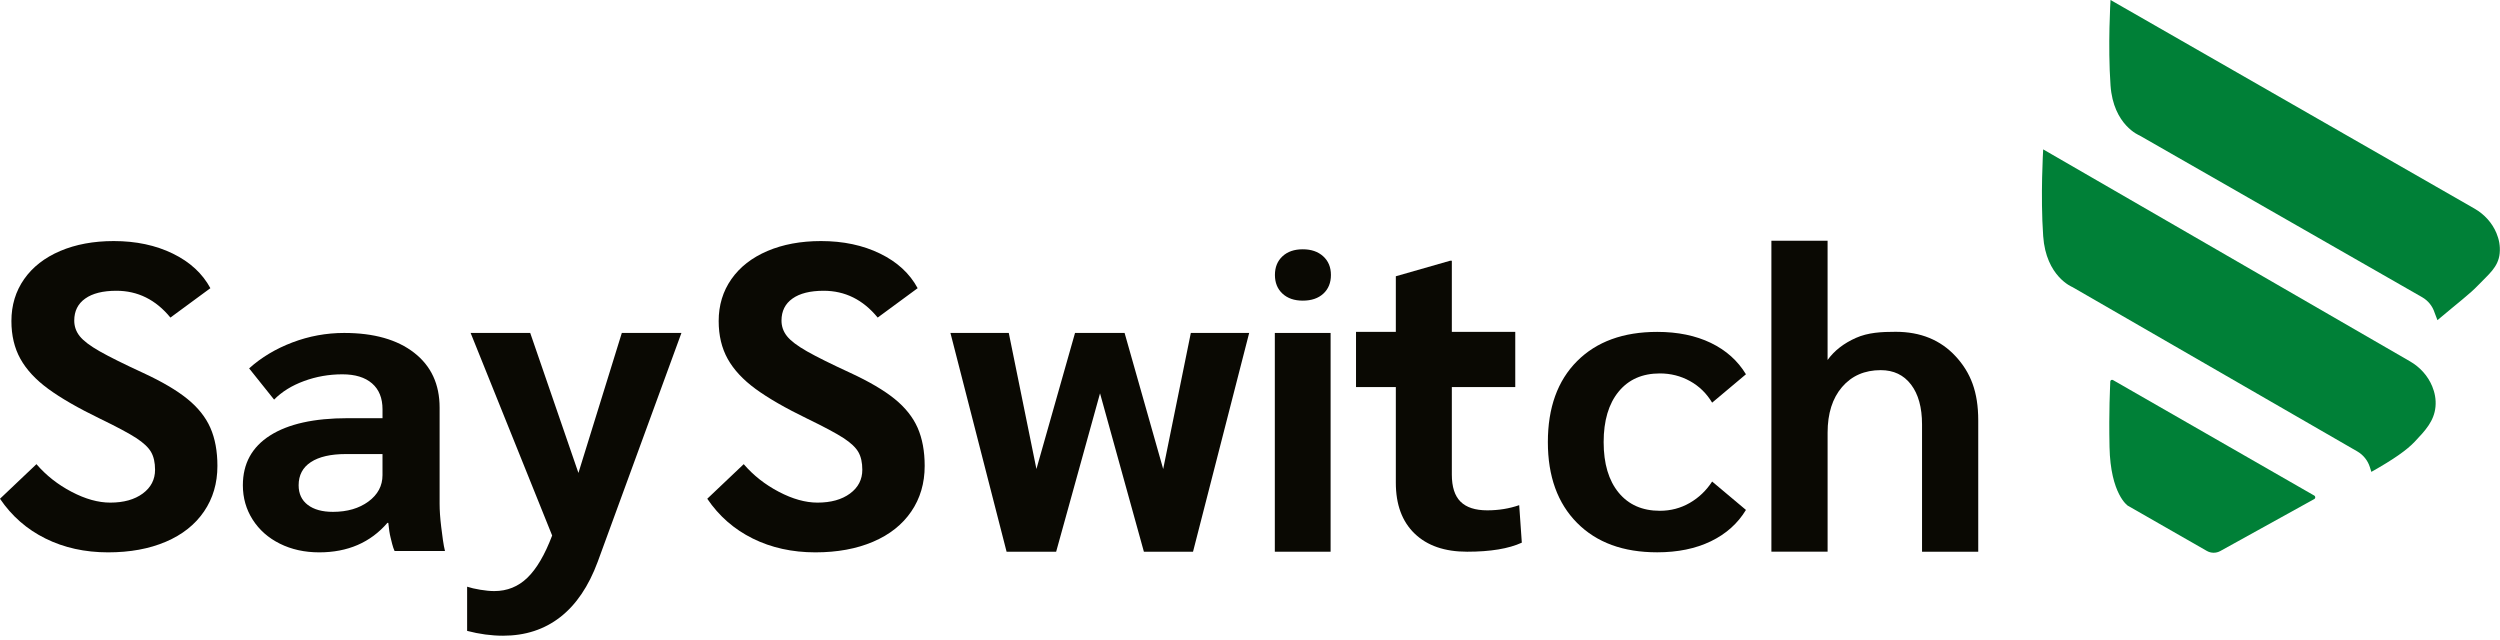 <svg xmlns="http://www.w3.org/2000/svg" width="172" height="44" viewBox="0 0 172 44" fill="none"><g clip-path="url(#clip0_2640_1105)"><path d="M88.235 20.201C87.888 19.88 87.715 19.452 87.715 18.918C87.715 18.384 87.888 17.956 88.235 17.634C88.581 17.312 89.047 17.151 89.63 17.151C90.214 17.151 90.682 17.312 91.036 17.634C91.391 17.956 91.568 18.383 91.568 18.918C91.568 19.452 91.395 19.88 91.048 20.201C90.701 20.523 90.228 20.684 89.63 20.684C89.047 20.684 88.583 20.524 88.235 20.201Z" fill="#0A0903"></path><path d="M3.128 37.05C1.849 36.416 0.805 35.504 0 34.314L2.508 31.934C3.173 32.707 3.978 33.341 4.926 33.837C5.873 34.333 6.759 34.58 7.586 34.58C8.512 34.58 9.257 34.371 9.822 33.955C10.385 33.539 10.668 32.994 10.668 32.32C10.668 31.824 10.577 31.418 10.395 31.101C10.214 30.784 9.871 30.461 9.368 30.134C8.864 29.807 8.038 29.366 6.89 28.81C5.378 28.077 4.19 27.392 3.324 26.758C2.458 26.124 1.818 25.434 1.405 24.691C0.991 23.947 0.785 23.08 0.785 22.089C0.785 20.998 1.078 20.037 1.661 19.203C2.245 18.37 3.07 17.726 4.139 17.269C5.207 16.814 6.436 16.585 7.826 16.585C9.356 16.585 10.712 16.873 11.891 17.448C13.069 18.023 13.931 18.817 14.474 19.827L11.725 21.849C10.718 20.62 9.479 20.005 8.008 20.005C7.081 20.005 6.365 20.184 5.863 20.541C5.358 20.899 5.108 21.404 5.108 22.058C5.108 22.455 5.233 22.812 5.485 23.129C5.737 23.446 6.195 23.793 6.86 24.171C7.524 24.548 8.521 25.044 9.851 25.657C11.14 26.253 12.152 26.848 12.888 27.443C13.623 28.038 14.151 28.702 14.474 29.435C14.796 30.169 14.958 31.042 14.958 32.053C14.958 33.243 14.651 34.289 14.036 35.191C13.421 36.093 12.545 36.788 11.407 37.273C10.268 37.759 8.944 38.002 7.433 38.002C5.842 38.001 4.406 37.684 3.128 37.05Z" fill="#0A0903"></path><path d="M19.258 37.406C18.459 37.01 17.836 36.458 17.385 35.752C16.934 35.046 16.709 34.256 16.709 33.386C16.709 31.896 17.333 30.755 18.582 29.961C19.83 29.167 21.61 28.771 23.923 28.771H26.317V28.162C26.317 27.388 26.077 26.793 25.596 26.377C25.114 25.96 24.434 25.753 23.554 25.753C22.633 25.753 21.753 25.908 20.915 26.217C20.075 26.526 19.39 26.951 18.858 27.493L17.14 25.345C17.978 24.59 18.971 23.995 20.116 23.56C21.262 23.125 22.449 22.907 23.677 22.907C25.722 22.907 27.329 23.362 28.496 24.271C29.663 25.181 30.245 26.438 30.245 28.045V34.664C30.245 35.109 30.281 35.632 30.353 36.231C30.425 36.831 30.512 37.52 30.614 37.907H27.146C27.023 37.656 26.931 37.214 26.869 36.972C26.807 36.73 26.757 36.396 26.715 35.971H26.655C25.488 37.325 23.923 38.002 21.959 38.002C20.955 38.001 20.056 37.803 19.258 37.406ZM25.349 34.504C25.993 34.03 26.316 33.425 26.316 32.69V31.239H23.799C22.756 31.239 21.952 31.424 21.39 31.791C20.827 32.158 20.546 32.691 20.546 33.387C20.546 33.968 20.755 34.417 21.175 34.737C21.595 35.057 22.172 35.216 22.91 35.216C23.893 35.214 24.705 34.978 25.349 34.504Z" fill="#0A0903"></path><path d="M46.882 22.907L41.123 38.649C40.499 40.335 39.64 41.604 38.545 42.457C37.449 43.31 36.138 43.737 34.611 43.737C33.807 43.737 32.983 43.626 32.138 43.405V40.365C32.379 40.444 32.681 40.516 33.043 40.575C33.405 40.636 33.726 40.666 34.008 40.666C34.893 40.666 35.652 40.361 36.285 39.748C36.917 39.136 37.486 38.168 37.988 36.844L32.379 22.907H36.479L39.796 32.539L42.781 22.907H46.882Z" fill="#0A0903"></path><path d="M51.788 37.05C50.508 36.416 49.465 35.504 48.66 34.314L51.168 31.934C51.832 32.707 52.638 33.341 53.586 33.837C54.532 34.333 55.419 34.58 56.245 34.58C57.172 34.58 57.917 34.371 58.482 33.955C59.045 33.539 59.327 32.994 59.327 32.32C59.327 31.824 59.237 31.418 59.055 31.101C58.873 30.784 58.531 30.461 58.028 30.134C57.523 29.807 56.698 29.366 55.55 28.81C54.038 28.077 52.85 27.392 51.984 26.758C51.118 26.124 50.478 25.434 50.065 24.691C49.651 23.947 49.445 23.08 49.445 22.089C49.445 20.998 49.737 20.037 50.321 19.203C50.904 18.37 51.73 17.726 52.799 17.269C53.867 16.814 55.096 16.585 56.486 16.585C58.016 16.585 59.372 16.873 60.551 17.448C61.729 18.023 62.591 18.817 63.134 19.827L60.385 21.849C59.378 20.62 58.139 20.005 56.668 20.005C55.741 20.005 55.025 20.184 54.522 20.541C54.018 20.899 53.767 21.404 53.767 22.058C53.767 22.455 53.893 22.812 54.145 23.129C54.397 23.446 54.855 23.793 55.519 24.171C56.184 24.548 57.181 25.044 58.511 25.657C59.8 26.253 60.811 26.848 61.548 27.443C62.282 28.038 62.811 28.702 63.134 29.435C63.455 30.169 63.618 31.042 63.618 32.053C63.618 33.243 63.311 34.289 62.696 35.191C62.081 36.093 61.205 36.788 60.066 37.273C58.928 37.759 57.604 38.002 56.093 38.002C54.502 38.001 53.067 37.684 51.788 37.05Z" fill="#0A0903"></path><path d="M85.943 22.907L82.08 37.958H78.7L75.682 27.061L72.663 37.958H69.253L65.39 22.907H69.404L71.306 32.268L73.962 22.907H77.372L80.027 32.268L81.929 22.907H85.943Z" fill="#0A0903"></path><path d="M91.545 22.907H87.708V37.958H91.545V22.907Z" fill="#0A0903"></path><path d="M97.327 36.711C96.464 35.881 96.033 34.714 96.033 33.212V26.629H93.294V22.832H96.033V19.007L99.765 17.939H99.886V22.832H104.25V26.629H99.886V32.648C99.886 33.498 100.086 34.121 100.488 34.517C100.888 34.913 101.501 35.111 102.323 35.111C103.106 35.111 103.838 34.992 104.521 34.755L104.701 37.335C103.797 37.75 102.544 37.958 100.939 37.958C99.393 37.958 98.19 37.543 97.327 36.711Z" fill="#0A0903"></path><path d="M108.503 35.975C107.163 34.624 106.493 32.772 106.493 30.418C106.493 28.046 107.163 26.189 108.503 24.846C109.843 23.505 111.68 22.834 114.017 22.834C115.426 22.834 116.655 23.087 117.704 23.591C118.751 24.097 119.557 24.816 120.121 25.75L117.795 27.703C117.411 27.062 116.903 26.567 116.269 26.217C115.635 25.866 114.943 25.692 114.198 25.692C112.99 25.692 112.043 26.11 111.359 26.947C110.674 27.783 110.331 28.941 110.331 30.418C110.331 31.896 110.674 33.053 111.359 33.889C112.043 34.724 112.99 35.142 114.198 35.142C114.943 35.142 115.629 34.962 116.253 34.602C116.877 34.242 117.391 33.752 117.795 33.13L120.121 35.083C119.557 36.017 118.751 36.736 117.704 37.242C116.656 37.747 115.427 37.999 114.017 37.999C111.681 38.001 109.843 37.327 108.503 35.975Z" fill="#0A0903"></path><path d="M121.871 16.563H125.738V24.768C126.2 24.126 126.85 23.62 127.687 23.248C128.523 22.877 129.435 22.828 130.422 22.828C132.133 22.828 133.508 23.39 134.547 24.514C135.584 25.637 136.103 26.961 136.103 28.928V37.958H132.236V29.199C132.236 28.035 131.984 27.121 131.481 26.46C130.976 25.797 130.282 25.466 129.396 25.466C128.288 25.466 127.402 25.852 126.736 26.624C126.072 27.396 125.739 28.445 125.739 29.77V37.956H121.872V16.563H121.871Z" fill="#0A0903"></path><path d="M145.204 -0.001L170.247 14.353C170.921 14.739 171.46 15.327 171.756 16.04C171.924 16.442 172.029 16.912 171.978 17.428C171.883 18.399 171.192 18.89 170.473 19.648C169.938 20.21 169.118 20.828 167.696 22.027C167.663 21.919 167.535 21.618 167.5 21.511C167.359 21.061 167.052 20.681 166.64 20.446L147.2 9.32C147.2 9.32 145.397 8.619 145.204 5.873C145.011 3.127 145.204 -0.001 145.204 -0.001Z" fill="#008037"></path><path d="M140.571 10.277L165.815 24.865C166.493 25.257 167.038 25.855 167.336 26.58C167.505 26.988 167.611 27.466 167.561 27.989C167.466 28.976 166.859 29.62 166.133 30.389C165.594 30.961 164.669 31.611 163.149 32.465C163.115 32.356 163.081 32.246 163.047 32.138C162.904 31.682 162.594 31.295 162.18 31.056L142.582 19.75C142.582 19.75 140.765 19.037 140.571 16.246C140.376 13.457 140.571 10.277 140.571 10.277Z" fill="#008037"></path><path d="M145.373 26.148L159.22 34.095C159.315 34.15 159.314 34.284 159.219 34.336L152.757 37.911C152.464 38.073 152.104 38.067 151.817 37.896L146.393 34.791C146.393 34.791 145.201 34.003 145.135 30.748C145.083 28.208 145.174 26.727 145.188 26.245C145.191 26.156 145.292 26.101 145.373 26.148Z" fill="#008037"></path></g><defs><clipPath id="clip0_2640_1105"><rect width="172" height="43.737" fill="white"></rect></clipPath></defs></svg>